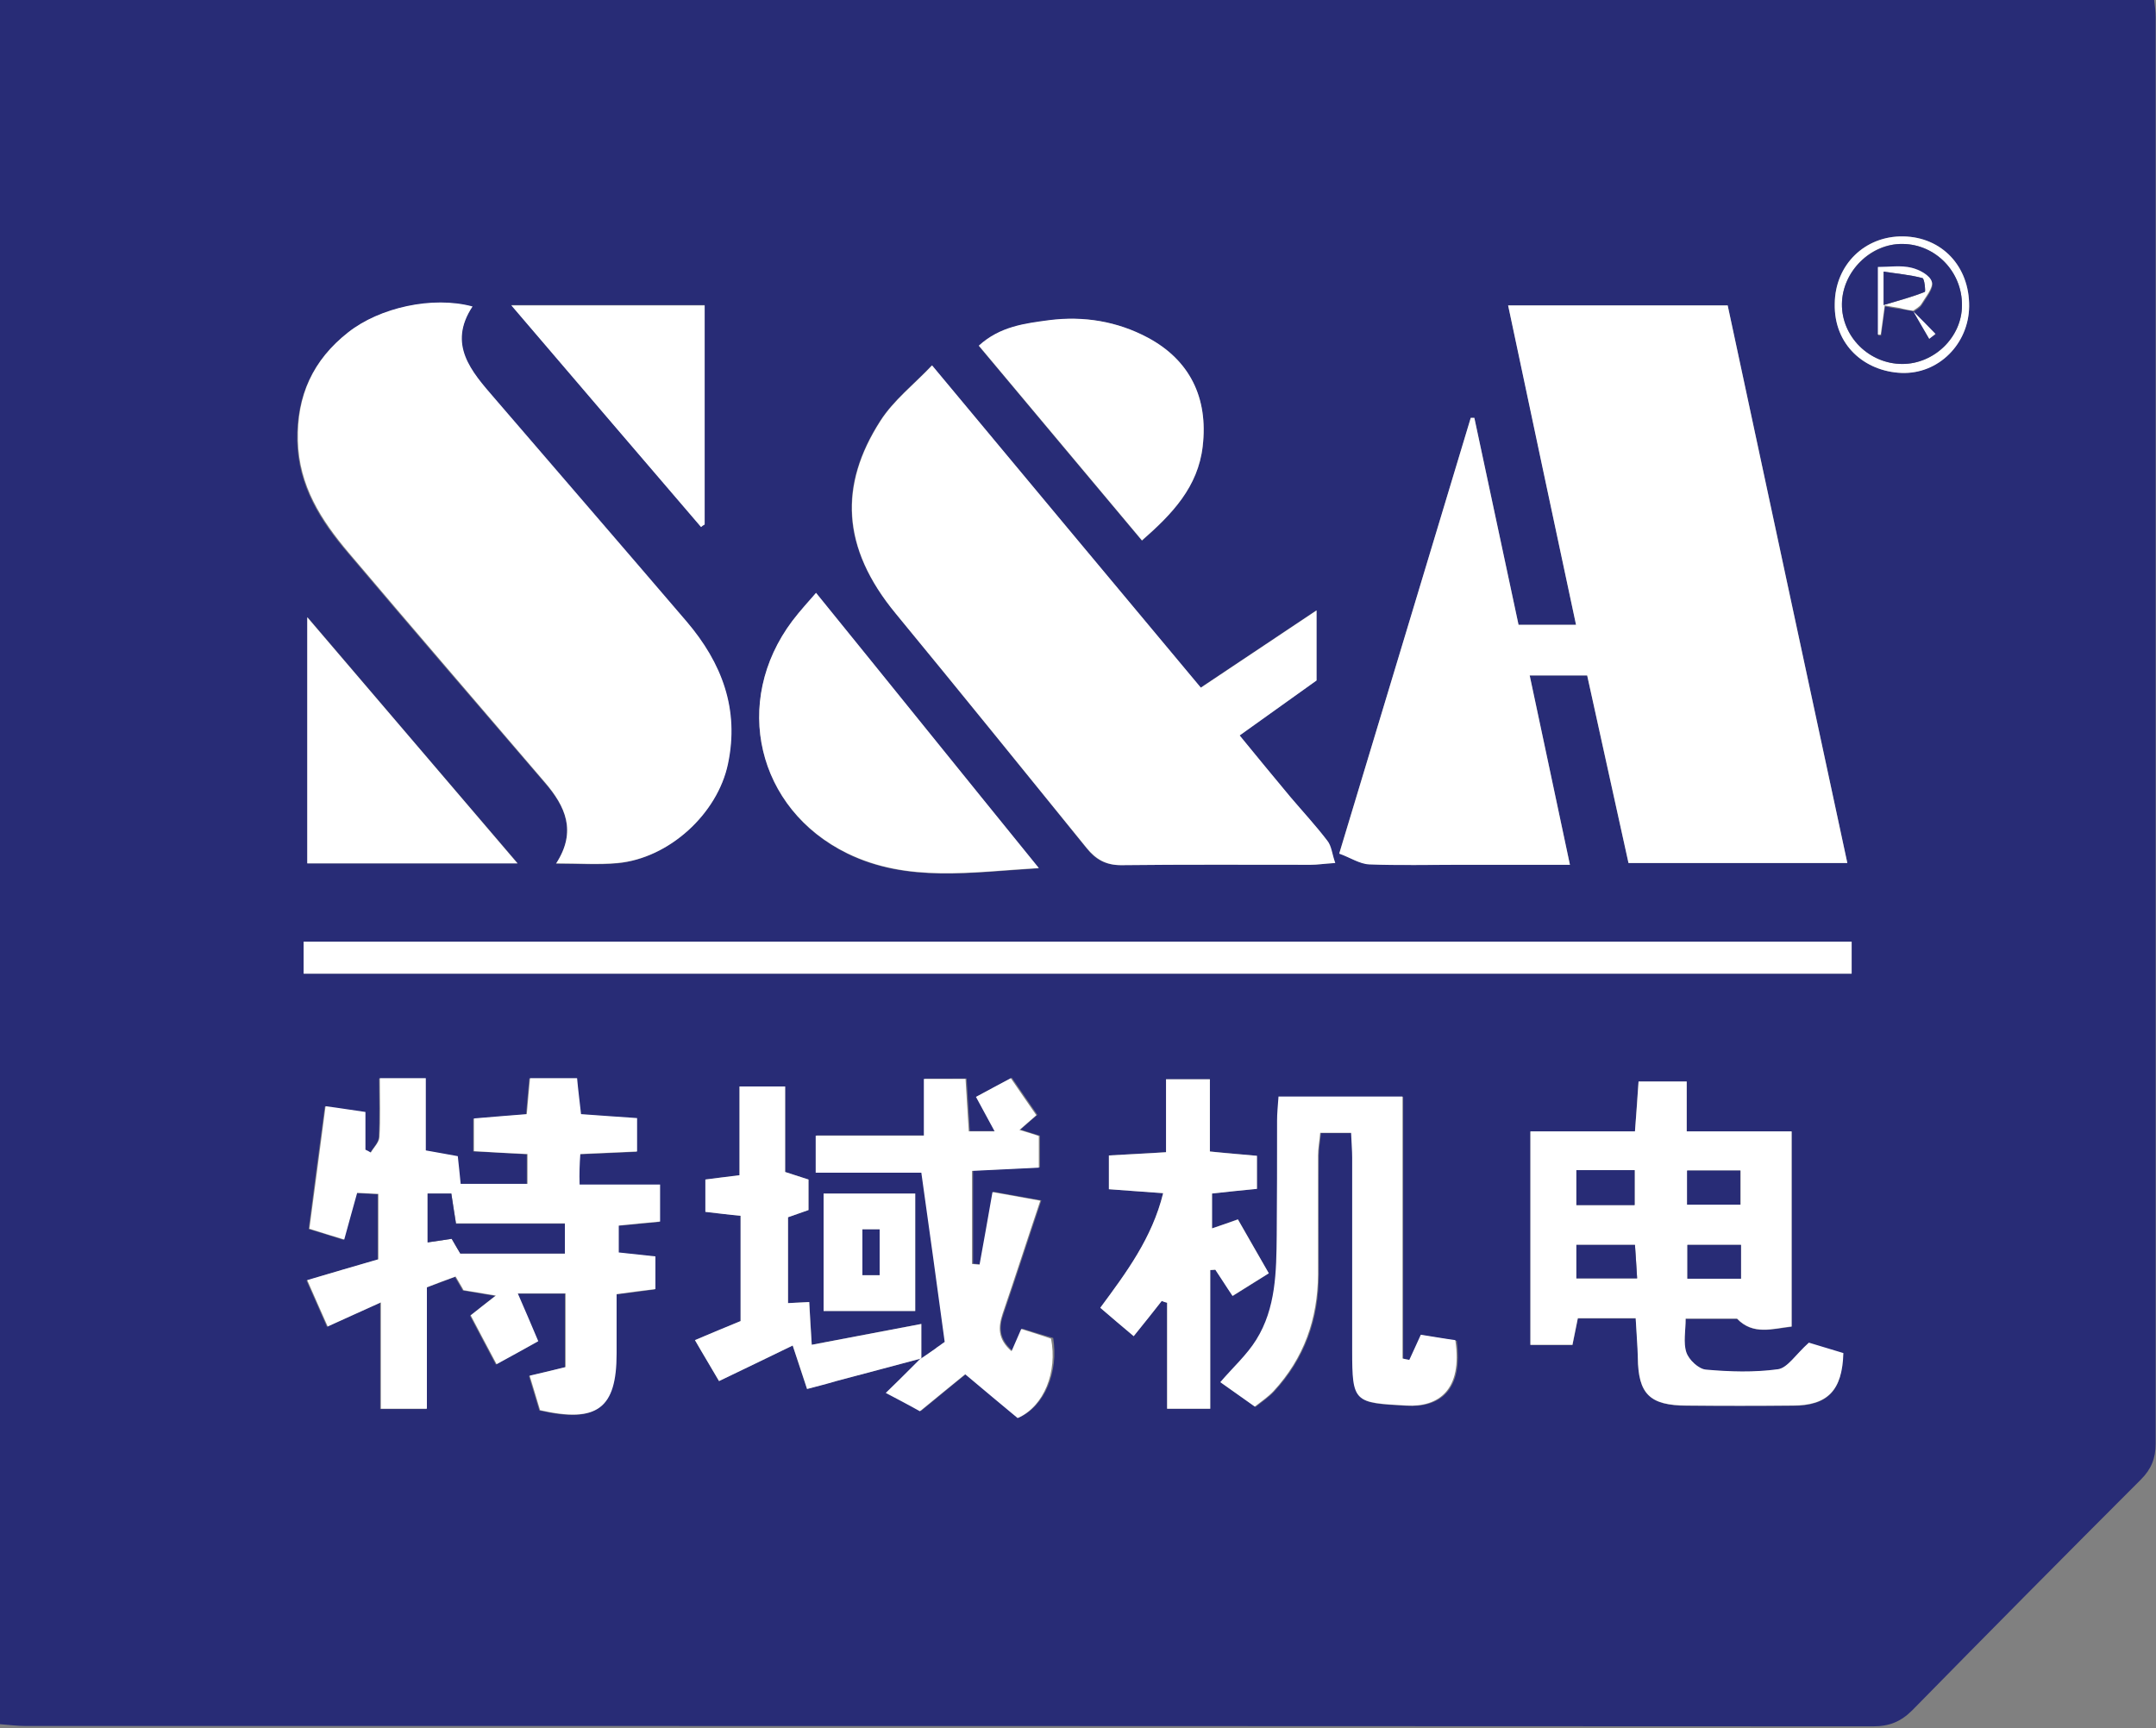 <svg id="Слой_1" xmlns="http://www.w3.org/2000/svg" viewBox="0 0 600 481"><rect x="0" y="0" width="600" height="481" fill="#808080" stroke="none"/><style>.st0{fill:none}.st1{fill:#282c76}.st2{fill:#fff}</style><path class="st0" d="M256.4 378.1l-2.2 2.2 2.2-2.2zM528.7 85.9c1.3.2 2.5.4 3.7.6-1.2-.2-2.4-.4-3.7-.6zM256.4 378.1v-4.6 4.6zm4.1-2.9c-1.3.9-2.7 1.9-4.2 2.9 1.5-1 2.9-2 4.2-2.9zm272-288.5c1.5 2.5 2.9 5.1 4.4 7.6-1.5-2.6-3-5.1-4.4-7.6z"/><path class="st1" d="M599.9 4.9c0-1.6-.2-3.3-.4-4.9H0v479.9c2.5.2 4.8.5 7.1.5 171.4 0 342.8 0 514.2.1 4.5 0 7.7-1.3 10.9-4.5 21.1-21.5 42.3-42.9 63.6-64.2 2.9-2.9 4.1-5.9 4.1-10V4.9zM409.3 116.3h1l12.3 57.6h16c-6.4-29.9-12.5-59.1-18.9-88.9h61.1c11 51.4 22.1 102.9 33.3 155.2h-60.9c-3.8-17.1-7.6-34.5-11.5-52.2h-16c3.8 17.7 7.4 34.9 11.2 52.7h-31c-8.3 0-16.6.2-24.8-.2-2.7-.1-5.3-1.8-8.4-3 12.5-41.2 24.6-81.2 36.6-121.2zM292 89.2c9.5-1.3 18.9.2 27.5 4.9 11.5 6.1 16.8 16.6 15.2 30.2-1.3 11.2-8.5 18.8-16.9 26.2-15.5-18.5-30.4-36.2-45.4-54.2 5.9-5.4 12.9-6.2 19.6-7.1zm-47.1 28c3.7-5.8 9.4-10.2 14.4-15.5 25.3 30.4 49.9 59.8 74.8 89.7 11.1-7.4 21.3-14.2 32.2-21.5v19.5c-6.7 4.8-13.7 9.8-21.4 15.3 5 6.1 9.5 11.6 14.1 17.1 3.4 4.1 7.1 8 10.3 12.2 1.1 1.5 1.3 3.6 2.2 6.2-3.2.2-5 .5-6.9.5-17.6 0-35.1-.1-52.7.1-4.2 0-7-1.5-9.6-4.8-17.6-21.8-35.3-43.6-53.1-65.3-15.2-18.4-15.7-35.7-4.3-53.5zm-24.4 55.7c2.2-2.9 4.8-5.6 6.6-7.8 20.6 25.5 40.8 50.4 62 76.6-18.8 1.1-36.5 4.1-53.3-4.1-25.2-12.4-32.2-42.3-15.3-64.7zm-24.4-88v61c-.3.2-.7.5-1 .7-17.4-20.3-34.8-40.7-52.8-61.7h53.8zm-99.3 7.7c8.8-6.9 23.5-10.2 34.6-7.2-7 10.7-.2 18.1 6.1 25.5 17.8 20.8 35.7 41.5 53.5 62.2 9.8 11.4 14.7 24.3 11.5 39.6-2.9 13.9-16.4 26.2-30.7 27.6-5.4.5-10.9.1-17.1.1 5.9-9 2.6-16-3.1-22.5-18.3-21.3-36.6-42.5-54.7-63.9-7.7-9-13.9-18.7-14.2-31.3-.2-12.5 4.3-22.4 14.1-30.1zm47.3 147.7H85.6v-68.5c19.6 23 38.6 45.3 58.5 68.5zm39.4 99.8c-3.7.4-7.4.7-11.5 1.1v7.5c3.5.4 6.6.7 10.2 1.1v9.1c-3.4.5-6.6.9-10.8 1.4v16.5c0 15.3-5.3 19.4-21.3 15.8-.9-2.9-1.8-6.1-2.9-9.6 3.6-.9 6.7-1.6 10-2.4v-20.5h-13.3c2 4.8 3.8 8.8 5.7 13.3-3.9 2.2-7.6 4.2-11.6 6.4-2.6-4.9-4.9-9.2-7.2-13.6 2.3-1.8 4.1-3.2 7-5.5-3.6-.6-6.1-1-9-1.5-.5-.9-1.3-2.2-2.2-3.8-2.6 1-4.9 1.9-8 3v33.8h-12.8v-29.6c-5.5 2.5-9.7 4.4-14.8 6.7-1.9-4.4-3.7-8.3-5.7-12.9 7-2.1 13.2-3.9 19.8-5.8v-18.2c-2-.1-3.9-.2-5.9-.3-1.2 4.5-2.3 8.4-3.6 13-3.6-1.1-6.6-2.1-9.7-3 1.5-11.5 2.9-22.5 4.5-34.1 4 .6 7.4 1.1 11.1 1.6v10.5c.5.3 1 .6 1.5.8.8-1.4 2.3-2.8 2.4-4.3.3-5.3.1-10.6.1-16.4h12.8v20.1c3.2.6 5.8 1 8.9 1.6.3 2.5.5 5 .8 7.7h18.6v-8.3c-5.1-.3-9.8-.6-14.9-.8v-9.1c4.8-.4 9.5-.8 14.7-1.2.3-3.7.6-6.6.9-10h13.1c.4 3.4.7 6.4 1.1 10 5.2.4 10.2.7 15.6 1.1v9.3c-5.3.2-10.2.5-15.8.7-.2 2.8-.3 5.3-.5 8.6h22.4c.3 3.7.3 6.6.3 10.2zm100 54.5c-4.3-3.6-9.2-7.7-14.6-12.2-3.9 3.1-8 6.6-12.6 10.3-3.2-1.7-6.3-3.4-9.5-5.1 2.7-2.7 5.1-5 7.4-7.3.8-.7 1.5-1.5 2.2-2.2-7.8 2.1-15.6 4.1-23.7 6.3-2.7.7-5.4 1.4-8.1 2.2-1.2-3.6-2.5-7.4-4-12.1-7 3.4-13.4 6.5-20.5 9.9-2.2-3.7-4.2-7.2-6.7-11.4 4.4-1.8 8.3-3.4 12.7-5.3v-29.3c-3.3-.4-6.3-.7-9.8-1.1v-9c2.9-.4 5.7-.7 9.5-1.2v-24.7h12.7v23.8c2.2.7 4.1 1.3 6.5 2.1v8.5c-2 .7-3.7 1.3-5.7 2v23.9c2-.1 3.6-.2 5.9-.3.2 3.8.5 7.4.7 11.9 9.5-1.8 19.5-3.7 30.5-5.8v9.6h.1c1.5-1 2.9-2 4.2-2.9.4-.3.8-.5 1.1-.8.5-.4 1-.7 1.4-1-2.3-16.4-4.4-31.4-6.5-47.1h-29.4V316h30.1v-15.8H269c.3 5.1.6 9.6.9 14.6h7.2c-1.9-3.5-3.4-6.2-5.2-9.6 3-1.6 5.9-3.2 9.7-5.2 2.5 3.6 4.7 6.9 7.1 10.3-1.8 1.5-3 2.6-4.7 4.1 2.1.7 3.6 1.1 5.4 1.7v8.8c-6.6.3-12.8.6-18.6.9v25.9c.7.1 1.4.1 2.1.2 1.1-6.4 2.3-12.9 3.6-20.2 4.3.8 8.3 1.5 13.3 2.4-3.7 11-7 21.3-10.5 31.5-1.3 3.7-1.4 7 2.5 10.4.9-2.1 1.7-3.8 2.7-6.2 2.8.9 5.8 1.8 8.6 2.6 1.5 9.3-2.2 18.9-9.6 22.2zm-54.3-29.7v-32.7h25.5v32.7h-25.5zm107.6-11.4v38.6h-12v-29.5c-.5-.2-1-.4-1.5-.5-2.4 3.1-4.9 6.1-7.8 9.8-3.2-2.7-6.1-5.2-9.3-7.9 7.3-9.8 14.4-19.3 17.5-31.9-5.3-.4-10-.7-15.1-1.1v-9.4c5.2-.3 10-.6 15.9-.9v-20.3h12.2v20.1c4.7.4 8.6.8 13.1 1.2v9.2c-4.1.4-8.1.8-12.5 1.3v9.7c2.4-.8 4.4-1.5 7.2-2.5 2.7 4.7 5.5 9.5 8.6 15-3.6 2.3-6.6 4.2-10 6.3-1.9-2.8-3.3-5.1-4.8-7.3-.5.1-1 .1-1.5.1zm54.8 37.8c-14.6-.8-15.1-.7-15.1-15.3v-53.7c0-2-.2-4.1-.3-6.9h-8.6c-.2 2.4-.6 4.3-.6 6.3-.1 11 0 22.1 0 33.1 0 12.4-3.9 23.3-12.4 32.5-1.5 1.6-3.3 2.8-5.2 4.3-3.5-2.5-6.5-4.6-9.6-6.8 3.5-4.1 7.3-7.6 10-11.8 5.5-8.8 5.6-19 5.7-29 .1-10.7 0-21.4.1-32 0-2 .2-4.1.4-6.7h34.5v72.9c.6.1 1.2.2 1.9.4 1-2.1 1.9-4.2 3.2-7 3.2.5 6.6 1.1 9.8 1.6 1.9 13.9-4.9 18.6-13.8 18.1zm107.3 0h-29.4c-10.4-.1-13.6-3.2-13.7-13.4 0-3.4-.3-6.8-.6-10.9h-16.1c-.5 2.6-.9 4.7-1.5 7.4h-11.7V315H455c.4-5.1.6-9.3 1-13.9h13.4V315h29.2v54.3c-5.4.6-10.7 2.4-15.2-2.2h-14.3c0 3.5-.7 6.7.2 9.4.7 2 3.4 4.6 5.4 4.8 6.7.6 13.5.9 20.1-.1 2.7-.4 5-4.1 8.5-7.3 2.1.6 5.9 1.8 9.6 2.9-.2 10.3-4.3 14.5-14 14.5zM515.3 271H84.5v-8.9h430.8v8.9zm13.9-167.2c-10.2-.4-18.8-7.7-18.6-19.3.1-10.8 8.3-18.9 19.1-18.7 10.7.2 18.4 8.3 18.3 19.4-.2 10.4-8.5 18.9-18.8 18.6z"/><path class="st2" d="M405.9 240.7h31c-3.8-17.8-7.4-35-11.2-52.7h16c3.9 17.7 7.7 35 11.5 52.2h60.9C502.9 188 491.8 136.5 480.8 85h-61.1c6.3 29.8 12.5 59 18.9 88.9h-16c-4.1-19.3-8.2-38.5-12.3-57.6h-1c-12.1 40-24.1 80-36.6 121.3 3.1 1.1 5.7 2.9 8.4 3 8.3.3 16.6.1 24.8.1zm-254.2-22.9c5.6 6.6 8.9 13.5 3.1 22.5 6.2 0 11.7.4 17.1-.1 14.3-1.3 27.8-13.7 30.7-27.6 3.2-15.2-1.7-28.1-11.5-39.6-17.8-20.8-35.7-41.5-53.5-62.2-6.4-7.4-13.1-14.9-6.1-25.5-11.1-3-25.9.3-34.6 7.2-9.8 7.7-14.3 17.6-14 30.1.3 12.6 6.5 22.2 14.2 31.3 18.1 21.4 36.4 42.6 54.6 63.9zM302.4 236c2.6 3.2 5.4 4.8 9.6 4.8 17.6-.2 35.1-.1 52.7-.1 1.9 0 3.7-.3 6.9-.5-.9-2.5-1-4.7-2.2-6.2-3.2-4.2-6.9-8.2-10.3-12.2-4.6-5.5-9.1-11-14.1-17.1 7.7-5.5 14.7-10.5 21.4-15.3v-19.5c-10.9 7.3-21.1 14.1-32.2 21.5-25-29.9-49.5-59.3-74.8-89.7-5 5.3-10.7 9.7-14.4 15.5-11.4 17.8-10.9 35.2 4.3 53.6 17.8 21.6 35.4 43.4 53.1 65.2zm-140.9 85.2c5.5-.2 10.5-.5 15.8-.7v-9.3c-5.5-.4-10.5-.7-15.6-1.1-.4-3.7-.8-6.6-1.1-10h-13.1c-.3 3.4-.6 6.3-.9 10-5.2.4-9.9.8-14.7 1.2v9.1c5.1.3 9.8.6 14.9.8v8.3h-18.6c-.3-2.8-.5-5.2-.8-7.7-3.1-.6-5.7-1-8.9-1.6v-20.1h-12.8c0 5.8.2 11.1-.1 16.4-.1 1.5-1.6 2.9-2.4 4.3-.5-.3-1-.6-1.5-.8v-10.5c-3.6-.5-7.1-1.1-11.1-1.6-1.5 11.7-3 22.7-4.5 34.1 3.1 1 6.1 1.9 9.7 3 1.3-4.6 2.3-8.5 3.6-13 2 .1 3.8.2 5.9.3v18.2c-6.6 1.9-12.7 3.7-19.8 5.8 2 4.6 3.8 8.6 5.7 12.9 5-2.3 9.3-4.2 14.8-6.7v29.6h12.8v-33.8c3.1-1.2 5.4-2.1 8-3 .9 1.6 1.7 2.8 2.2 3.8 2.9.5 5.5.9 9 1.5-2.9 2.3-4.8 3.7-7 5.5 2.4 4.5 4.6 8.8 7.2 13.6 4-2.2 7.7-4.2 11.6-6.4-1.9-4.5-3.6-8.5-5.7-13.3h13.3v20.5c-3.3.8-6.4 1.6-10 2.4 1.1 3.5 2 6.7 2.9 9.6 16 3.6 21.3-.5 21.3-15.8v-16.5c4.2-.6 7.4-1 10.8-1.4v-9.1c-3.6-.4-6.7-.7-10.2-1.1v-7.5c4.1-.4 7.8-.8 11.5-1.1v-10.3h-22.4c-.1-3.2 0-5.6.2-8.5zm-4.3 27.7h-29.1c-.7-1.2-1.5-2.5-2.4-4.1-2 .3-4.1.6-6.7 1v-13.6h6.6c.4 2.8.8 5.1 1.3 8.3h30.3v8.4zM84.5 271h430.8v-8.9H84.5v8.9zm410.3 110.1c-6.6.9-13.4.7-20.1.1-2-.2-4.7-2.7-5.4-4.8-.9-2.7-.2-6-.2-9.4h14.3c4.5 4.7 9.8 2.8 15.2 2.2v-54.3h-29.2V301H456c-.3 4.6-.6 8.8-1 13.9h-29.1v59.4h11.7c.5-2.7 1-4.8 1.5-7.4h16.1c.2 4 .5 7.5.6 10.9.1 10.2 3.3 13.4 13.7 13.4 9.8.1 19.6.1 29.4 0 9.7 0 13.8-4.2 14.1-14.6-3.7-1.1-7.6-2.3-9.6-2.9-3.7 3.3-5.9 7-8.6 7.4zm-10.3-25.2h-14.9v-9.4h14.9v9.4zm-14.9-30.1h14.8v9.5h-14.8v-9.5zm-30.9-.1h16.2v9.7h-16.2v-9.7zm0 30.1v-9.3H455c.2 3 .4 5.8.6 9.3h-16.9zM235.8 237.5c16.8 8.2 34.6 5.2 53.3 4.1-21.2-26.1-41.3-51.1-62-76.6-1.9 2.2-4.4 4.9-6.6 7.8-16.9 22.5-9.9 52.4 15.3 64.7zm159.6 134c-1.3 2.8-2.2 4.9-3.2 7-.6-.1-1.2-.2-1.9-.4v-72.9h-34.5c-.2 2.7-.4 4.7-.4 6.7 0 10.7 0 21.4-.1 32-.1 10-.2 20.2-5.7 29-2.6 4.2-6.5 7.7-10 11.8 3.1 2.2 6.1 4.3 9.6 6.8 1.9-1.5 3.7-2.7 5.2-4.3 8.5-9.2 12.3-20.1 12.4-32.5v-33.1c0-2 .4-4 .6-6.3h8.6c.1 2.8.3 4.9.3 6.9v53.7c0 14.5.5 14.5 15.1 15.3 8.9.5 15.7-4.3 13.6-18.2-3-.4-6.4-1-9.6-1.5zm-111.2-1.6c-1 2.3-1.8 4.1-2.7 6.2-3.9-3.4-3.7-6.7-2.5-10.4 3.5-10.2 6.8-20.5 10.5-31.5-5-.9-9-1.6-13.3-2.4-1.3 7.3-2.4 13.8-3.6 20.2-.7-.1-1.4-.1-2.1-.2v-25.9c5.8-.3 12-.6 18.6-.9v-8.8c-1.8-.6-3.3-1.1-5.4-1.7 1.7-1.5 3-2.6 4.7-4.1-2.4-3.4-4.6-6.7-7.1-10.3-3.8 2-6.7 3.6-9.7 5.2 1.8 3.4 3.4 6.2 5.2 9.6h-7.2c-.3-4.9-.6-9.5-.9-14.6h-11.6v15.8H227v10.3h29.4c2.2 15.8 4.3 30.7 6.5 47.1-.4.3-.9.6-1.4 1-.4.3-.8.5-1.1.8-1.3.9-2.7 1.9-4.2 2.9h-.1l-2.2 2.2c-2.3 2.3-4.7 4.7-7.4 7.3 3.2 1.7 6.3 3.3 9.5 5.1 4.6-3.8 8.8-7.2 12.6-10.3 5.4 4.5 10.2 8.6 14.6 12.2 7.4-3.3 11.1-12.9 9.3-22.1-2.5-.9-5.5-1.8-8.3-2.7z"/><path class="st2" d="M334.7 124.2c1.6-13.6-3.7-24-15.2-30.2-8.6-4.6-18-6.1-27.5-4.9-6.7.9-13.7 1.7-19.6 7.1 15 17.9 29.9 35.7 45.4 54.2 8.5-7.4 15.6-14.9 16.9-26.2zM85.5 240.3H144c-19.9-23.3-38.9-45.6-58.5-68.5v68.5zm267.6 114.1c-3.2-5.5-5.9-10.3-8.6-15-2.8 1-4.8 1.7-7.2 2.5v-9.7c4.4-.5 8.4-.9 12.5-1.3v-9.2c-4.4-.4-8.4-.7-13.1-1.2v-20.1h-12.2v20.3c-5.9.4-10.8.6-15.9.9v9.4c5.1.4 9.8.7 15.1 1.1-3.1 12.5-10.2 22-17.5 31.9 3.1 2.7 6.1 5.2 9.3 7.9 2.9-3.6 5.4-6.7 7.8-9.8.5.2 1 .4 1.5.5v29.5h12v-38.6c.5 0 1-.1 1.4-.1 1.5 2.2 2.9 4.5 4.8 7.3 3.4-2.1 6.5-4.1 10.1-6.3zM196.1 146V85h-53.8c18 21.1 35.4 41.4 52.8 61.7.3-.3.6-.5 1-.7zm60.3 227.5v-5c-11 2.1-21.1 4-30.5 5.8-.3-4.5-.5-8.1-.7-11.9-2.3.1-3.9.2-5.9.3v-23.9c2-.7 3.7-1.3 5.7-2v-8.5c-2.4-.8-4.3-1.4-6.5-2.1v-23.8h-12.7v24.7c-3.8.5-6.6.8-9.5 1.2v9c3.5.4 6.5.8 9.8 1.1v29.3c-4.4 1.8-8.3 3.4-12.7 5.3 2.4 4.2 4.5 7.6 6.7 11.4 7.1-3.4 13.5-6.5 20.5-9.9 1.6 4.7 2.8 8.5 4 12.1 2.7-.7 5.5-1.4 8.1-2.2 8-2.1 15.8-4.2 23.7-6.3v-4.6z"/><path class="st2" d="M229.2 332.2v32.7h25.5v-32.7h-25.5zm15.6 22.7H240v-12.7h4.8v12.7zM529.7 65.8c-10.7-.2-19 7.9-19.1 18.7-.3 11.5 8.3 18.9 18.6 19.3 10.3.4 18.7-8.1 18.8-18.5.1-11.2-7.6-19.3-18.3-19.5zm-.3 35.5c-9.2 0-16.9-7.6-16.8-16.7.1-9.1 8-16.9 16.9-16.7 9.2.1 16.6 7.8 16.5 17.1 0 8.8-7.7 16.3-16.6 16.3z"/><path class="st1" d="M125.6 332.2H119v13.6c2.6-.4 4.7-.7 6.7-1 .9 1.6 1.7 2.9 2.4 4.1h29.1v-8.3h-30.3c-.5-3.3-.9-5.6-1.3-8.4zm313.1 14.3v9.3h16.9c-.2-3.5-.4-6.3-.6-9.3h-16.3zm16.2-20.8h-16.2v9.7h16.2v-9.7zm29.4.1h-14.8v9.5h14.8v-9.5zm-14.7 30.1h14.9v-9.4h-14.9v9.4zm-229.6-1h4.8v-12.7H240v12.7zm289.5-287c-8.9-.1-16.8 7.7-16.9 16.7-.1 9.1 7.6 16.7 16.8 16.7 8.9 0 16.6-7.5 16.6-16.3.1-9.3-7.3-17-16.5-17.1zm7.4 26.4c-1.5-2.5-2.9-5.1-4.4-7.6l-.1-.1c-1.2-.2-2.4-.4-3.7-.6-1.3-.2-2.6-.4-4.1-.7-.4 3.2-.8 5.6-1.1 8.1h-.8V74.6c3.3 0 6.4-.5 9.3.2 2.2.5 5.2 2.1 5.7 3.9.5 1.6-1.7 4.2-2.9 6.2-.5.8-1.5 1.3-2.3 1.9 0 0 0 .1.1.1 2 2.1 4.1 4.2 6.1 6.2-.7.3-1.3.7-1.8 1.2z"/><path class="st2" d="M536.9 94.3c.6-.5 1.2-.9 1.7-1.4-2-2.1-4.1-4.2-6.1-6.2 1.4 2.5 2.9 5 4.4 7.6zm-4.5-7.8c.8-.6 1.8-1.1 2.3-1.9 1.2-2 3.4-4.6 2.9-6.2-.5-1.8-3.5-3.4-5.7-3.9-2.9-.7-6-.2-9.3-.2v18.8h.8c.3-2.4.7-4.8 1.1-8.1 1.5.3 2.9.5 4.1.7 1.4.4 2.6.6 3.8.8 0 .1 0 .1.1.1 0 0-.1 0-.1-.1zm-8.2-1.6v-9.3c3.9.6 7.4.9 10.8 1.8.6.1.9 3.8.6 3.9-3.3 1.3-6.9 2.3-11.4 3.6z"/><path class="st1" d="M535 77.4c-3.4-.9-6.9-1.2-10.8-1.8v9.3c4.6-1.4 8.1-2.3 11.5-3.7.2 0-.1-3.6-.7-3.8z"/></svg>